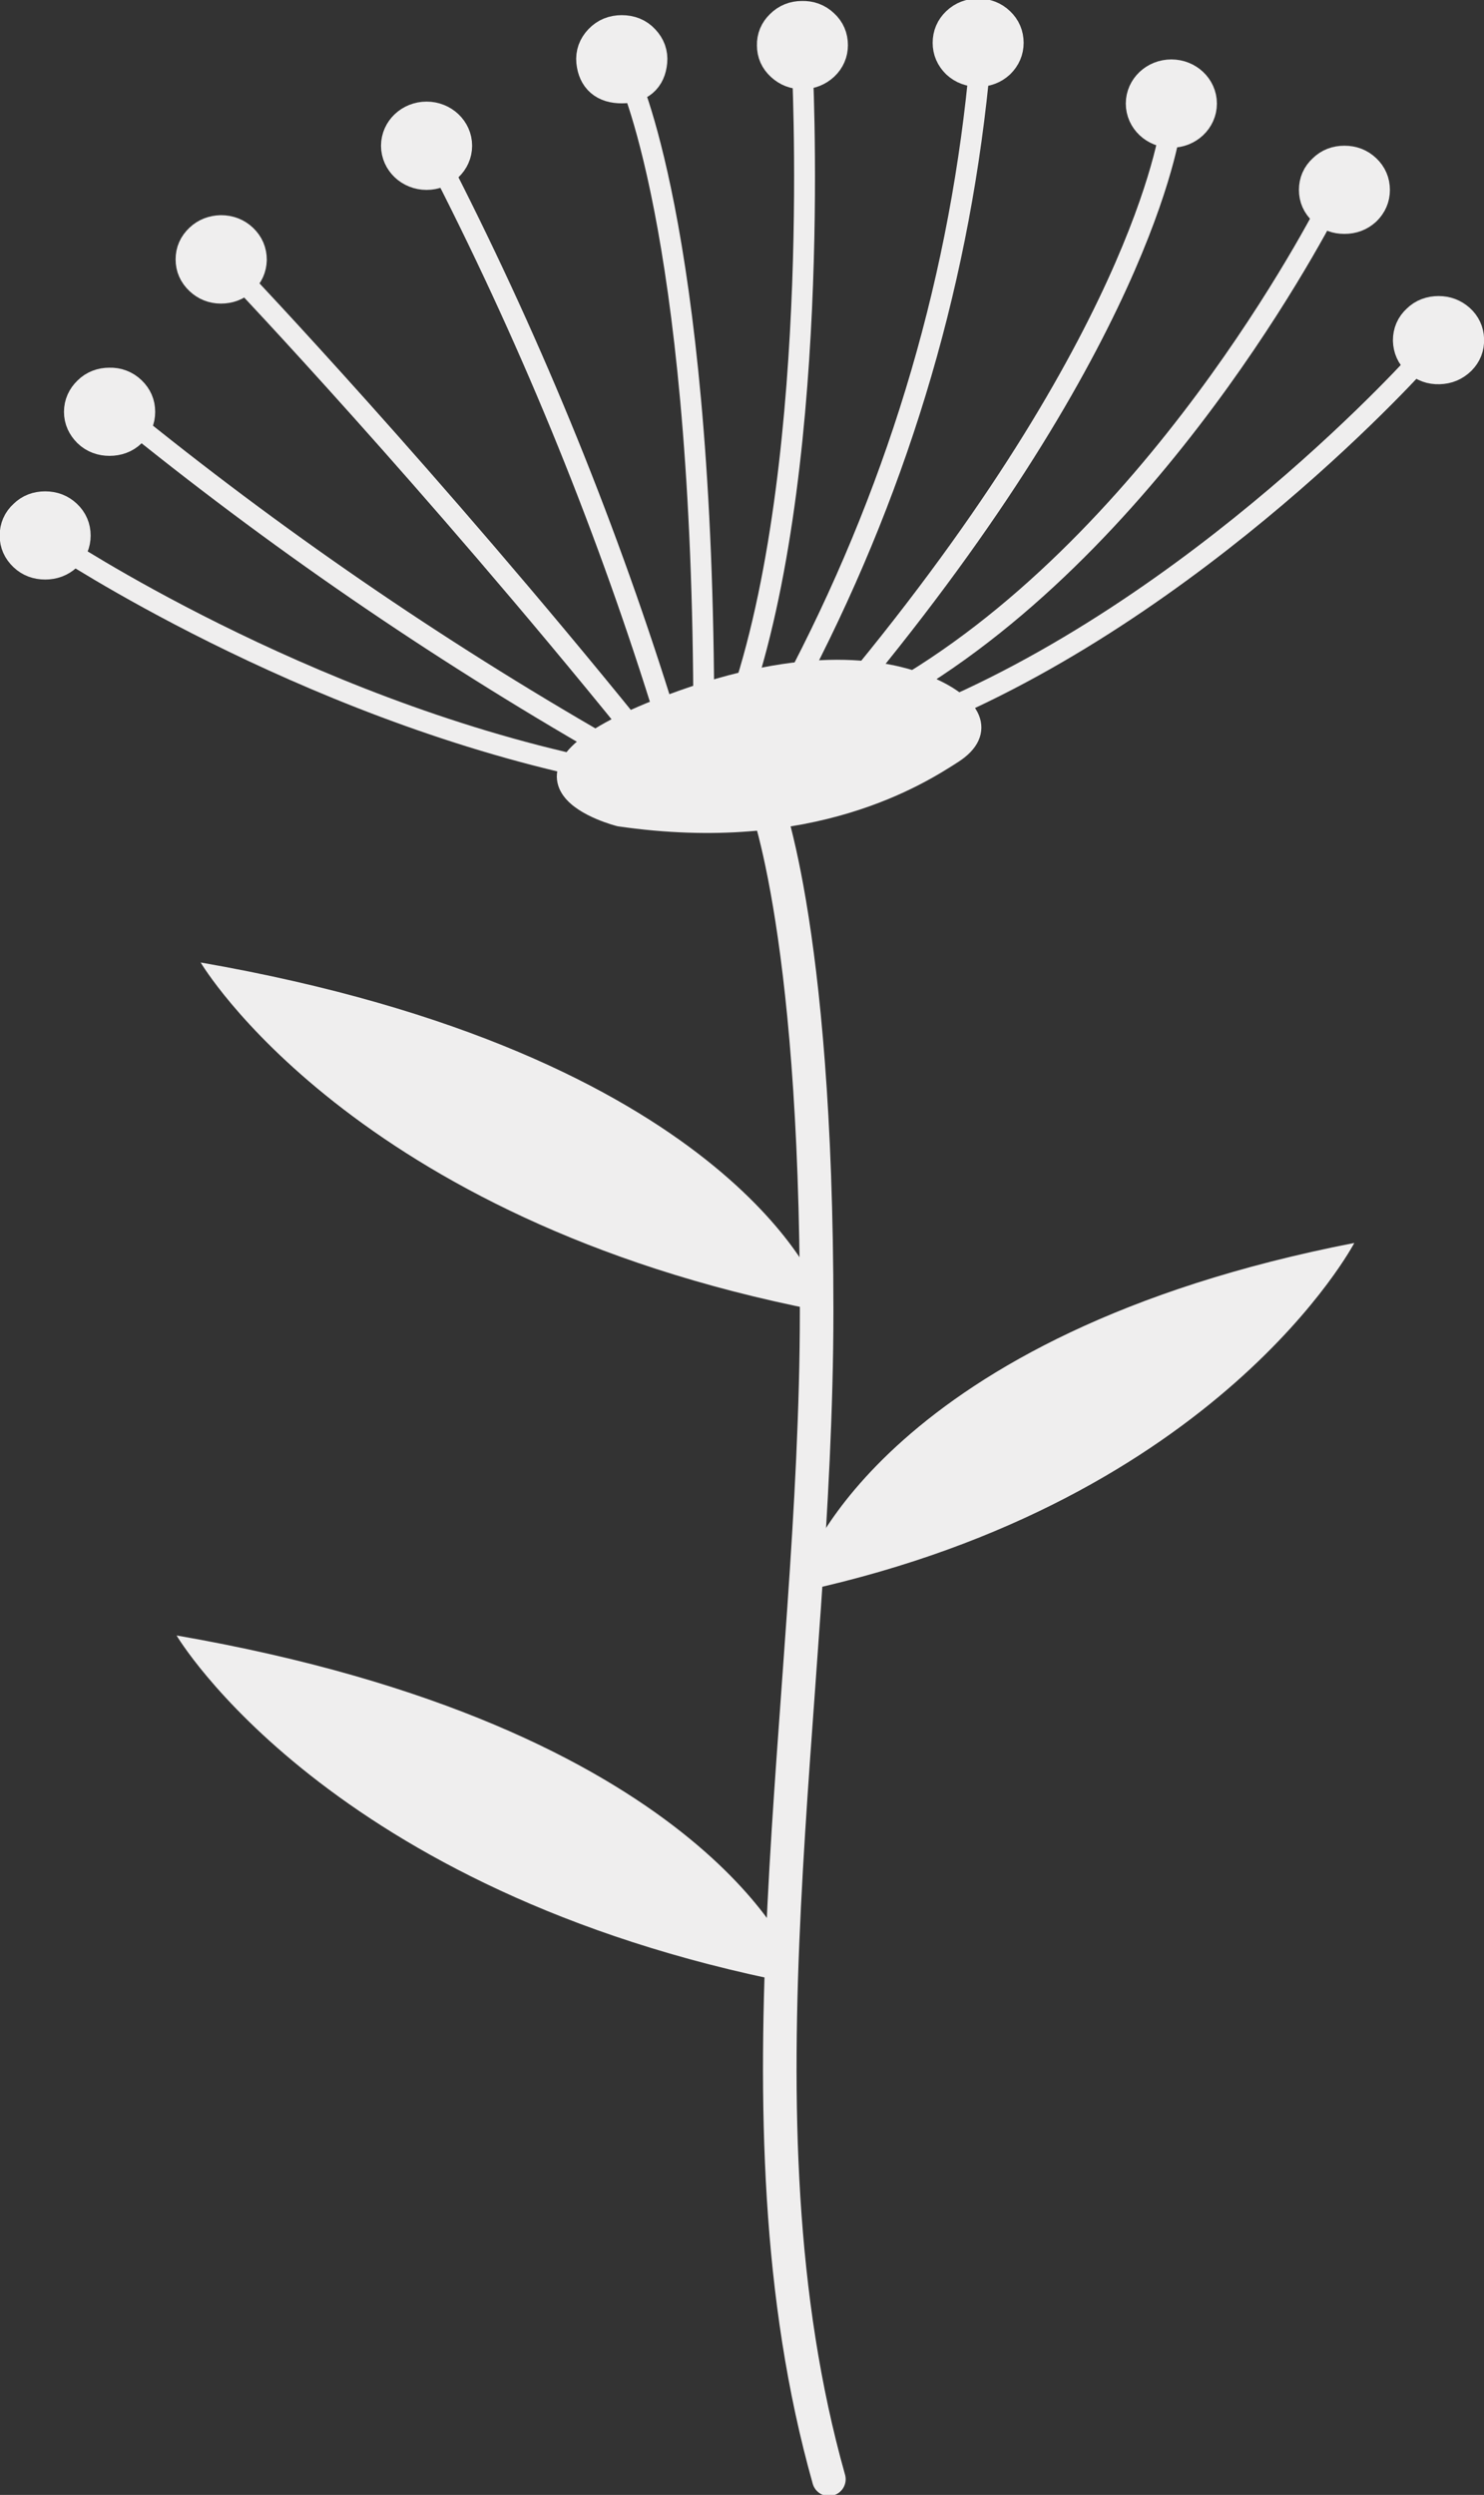 <?xml version="1.0" encoding="UTF-8"?> <svg xmlns="http://www.w3.org/2000/svg" xmlns:xlink="http://www.w3.org/1999/xlink" width="69" height="116" viewBox="0 0 69 116" fill="none"><rect x="0" y="0" width="69" height="116" fill="#333333" stroke="none"/><desc> Created with Pixso. </desc><defs><clipPath id="clip69_2729"><rect id="Objects" width="69" height="116" fill="white" fill-opacity="0"></rect></clipPath></defs><g clip-path="url(#clip69_2729)"><path id="path" d="M2.44 25.73L2.41 25.73C2.18 25.58 2.12 25.28 2.27 25.06C2.43 24.83 2.72 24.77 2.95 24.92L2.95 24.95L2.44 25.73ZM27.5 35.25L27.53 35.23C27.79 35.29 27.96 35.54 27.9 35.8C27.84 36.07 27.59 36.24 27.33 36.18L27.31 36.16L27.5 35.25Z" fill="#000000" fill-opacity="0" fill-rule="nonzero"></path><path id="path" d="M2.68 25.33C2.68 25.33 13.92 32.83 27.42 35.71" stroke="#EFEEEE" stroke-opacity="1" stroke-width="0.97" stroke-linejoin="round" stroke-linecap="round"></path><path id="path" d="M5.39 19.62L5.36 19.62C5.15 19.45 5.12 19.15 5.3 18.94C5.47 18.73 5.77 18.7 5.98 18.87L5.98 18.9L5.39 19.62ZM28.35 34.28L28.38 34.27C28.62 34.41 28.7 34.7 28.56 34.94C28.43 35.17 28.13 35.25 27.9 35.11L27.89 35.08L28.35 34.28Z" fill="#000000" fill-opacity="0" fill-rule="nonzero"></path><path id="path" d="M5.67 19.25C12.71 24.98 20.2 30.13 28.14 34.69" stroke="#EFEEEE" stroke-opacity="1" stroke-width="0.97" stroke-linejoin="round" stroke-linecap="round"></path><path id="path" d="M10.87 13.29L10.84 13.28C10.65 13.09 10.66 12.79 10.86 12.6C11.05 12.41 11.35 12.42 11.54 12.62L11.54 12.65L10.87 13.29ZM29.73 33.54L29.76 33.54C29.93 33.75 29.9 34.05 29.69 34.23C29.48 34.4 29.18 34.36 29.01 34.15L29.01 34.12L29.73 33.54Z" fill="#000000" fill-opacity="0" fill-rule="nonzero"></path><path id="path" d="M11.19 12.95C11.19 12.95 20 22.24 29.39 33.85" stroke="#EFEEEE" stroke-opacity="1" stroke-width="0.97" stroke-linejoin="round" stroke-linecap="round"></path><path id="path" d="M19.88 7.53L19.86 7.53C19.73 7.28 19.82 7 20.07 6.87C20.31 6.75 20.59 6.84 20.72 7.08L20.71 7.11L19.88 7.53ZM31.16 32.48L31.19 32.49C31.27 32.75 31.13 33.02 30.87 33.1C30.61 33.18 30.35 33.04 30.26 32.78L30.28 32.76L31.16 32.48Z" fill="#000000" fill-opacity="0" fill-rule="nonzero"></path><path id="path" d="M20.29 7.3C24.51 15.48 27.99 23.92 30.73 32.64" stroke="#EFEEEE" stroke-opacity="1" stroke-width="0.97" stroke-linejoin="round" stroke-linecap="round"></path><path id="path" d="M28.74 3.62L28.71 3.62C28.59 3.37 28.69 3.08 28.93 2.96C29.18 2.85 29.46 2.94 29.58 3.19L29.57 3.21L28.74 3.62ZM33.18 32.37L33.2 32.39C33.2 32.66 32.99 32.88 32.72 32.88C32.45 32.88 32.23 32.67 32.23 32.4L32.25 32.38L33.18 32.37Z" fill="#000000" fill-opacity="0" fill-rule="nonzero"></path><path id="path" d="M29.15 3.4C29.15 3.4 32.6 10.46 32.72 32.39" stroke="#EFEEEE" stroke-opacity="1" stroke-width="0.97" stroke-linejoin="round" stroke-linecap="round"></path><path id="path" d="M36.83 2.79L36.81 2.77C36.79 2.5 36.99 2.28 37.26 2.26C37.53 2.25 37.76 2.45 37.77 2.72L37.75 2.74L36.83 2.79ZM34.97 32.41L34.99 32.43C34.9 32.69 34.63 32.83 34.37 32.74C34.12 32.66 33.98 32.39 34.07 32.13L34.09 32.12L34.97 32.41Z" fill="#000000" fill-opacity="0" fill-rule="nonzero"></path><path id="path" d="M37.29 2.75C37.29 2.75 38.28 20.88 34.53 32.28" stroke="#EFEEEE" stroke-opacity="1" stroke-width="0.97" stroke-linejoin="round" stroke-linecap="round"></path><path id="path" d="M45.11 2.76L45.1 2.74C45.12 2.47 45.35 2.27 45.62 2.3C45.89 2.32 46.09 2.55 46.06 2.82L46.04 2.84L45.11 2.76ZM37.71 31.39L37.72 31.41C37.59 31.66 37.31 31.75 37.07 31.62C36.83 31.5 36.73 31.21 36.86 30.97L36.88 30.96L37.71 31.39Z" fill="#000000" fill-opacity="0" fill-rule="nonzero"></path><path id="path" d="M45.58 2.78C44.69 12.74 41.92 22.21 37.29 31.19" stroke="#EFEEEE" stroke-opacity="1" stroke-width="0.97" stroke-linejoin="round" stroke-linecap="round"></path><path id="path" d="M54 5.66L53.98 5.63C54.01 5.36 54.24 5.17 54.51 5.2C54.78 5.23 54.97 5.46 54.94 5.73L54.92 5.75L54 5.66ZM40.57 31.58L40.57 31.61C40.4 31.82 40.1 31.85 39.89 31.68C39.67 31.51 39.65 31.21 39.82 31L39.84 31L40.57 31.58Z" fill="#000000" fill-opacity="0" fill-rule="nonzero"></path><path id="path" d="M54.46 5.68C54.46 5.68 53.47 15.07 40.19 31.31" stroke="#EFEEEE" stroke-opacity="1" stroke-width="0.97" stroke-linejoin="round" stroke-linecap="round"></path><path id="path" d="M61.51 9.08L61.5 9.05C61.62 8.81 61.91 8.71 62.15 8.83C62.4 8.95 62.49 9.24 62.37 9.48L62.34 9.49L61.51 9.08ZM42.64 32.12L42.63 32.15C42.4 32.29 42.11 32.22 41.97 31.99C41.83 31.76 41.9 31.46 42.13 31.32L42.16 31.33L42.64 32.12Z" fill="#000000" fill-opacity="0" fill-rule="nonzero"></path><path id="path" d="M61.94 9.26C61.94 9.26 54.46 24.35 42.38 31.74" stroke="#EFEEEE" stroke-opacity="1" stroke-width="0.97" stroke-linejoin="round" stroke-linecap="round"></path><path id="path" d="M65.83 16.25L65.83 16.22C66.01 16.01 66.31 16 66.51 16.17C66.72 16.35 66.74 16.66 66.55 16.86L66.53 16.86L65.83 16.25ZM42.83 33.98L42.82 34.01C42.57 34.11 42.29 33.99 42.19 33.74C42.09 33.48 42.21 33.21 42.46 33.11L42.49 33.12L42.83 33.98Z" fill="#000000" fill-opacity="0" fill-rule="nonzero"></path><path id="path" d="M66.19 16.54C66.19 16.54 55.76 28.34 42.64 33.56" stroke="#EFEEEE" stroke-opacity="1" stroke-width="0.97" stroke-linejoin="round" stroke-linecap="round"></path><path id="path" d="M3.25 24.9C3.25 25.2 3.14 25.45 2.92 25.67C2.69 25.88 2.42 25.98 2.1 25.98C1.78 25.98 1.51 25.88 1.29 25.67C1.06 25.45 0.95 25.2 0.95 24.9C0.95 24.6 1.06 24.34 1.29 24.13C1.51 23.91 1.78 23.81 2.1 23.81C2.42 23.81 2.69 23.91 2.92 24.13C3.14 24.34 3.25 24.6 3.25 24.9Z" fill="#EFEEEE" fill-opacity="1" fill-rule="nonzero"></path><path id="path" d="M2.92 25.67C2.69 25.88 2.42 25.98 2.1 25.98C1.78 25.98 1.51 25.88 1.29 25.67C1.06 25.45 0.95 25.2 0.95 24.9C0.95 24.6 1.06 24.34 1.29 24.13C1.51 23.91 1.78 23.81 2.1 23.81C2.42 23.81 2.69 23.91 2.92 24.13C3.14 24.34 3.25 24.6 3.25 24.9C3.25 25.2 3.14 25.45 2.92 25.67Z" stroke="#EFEEEE" stroke-opacity="1" stroke-width="1.93"></path><path id="path" d="M6.25 19.15C6.25 19.45 6.14 19.7 5.91 19.92C5.69 20.13 5.41 20.23 5.09 20.23C4.78 20.23 4.5 20.13 4.28 19.92C4.06 19.7 3.94 19.45 3.94 19.15C3.94 18.85 4.06 18.59 4.28 18.38C4.5 18.16 4.78 18.06 5.09 18.06C5.41 18.05 5.69 18.16 5.91 18.37C6.14 18.59 6.25 18.84 6.25 19.15Z" fill="#EFEEEE" fill-opacity="1" fill-rule="nonzero"></path><path id="path" d="M5.91 19.92C5.69 20.13 5.41 20.23 5.09 20.23C4.78 20.23 4.5 20.13 4.28 19.92C4.06 19.7 3.94 19.45 3.94 19.15C3.94 18.85 4.06 18.59 4.28 18.38C4.5 18.16 4.78 18.06 5.09 18.06C5.41 18.05 5.69 18.16 5.91 18.37C6.14 18.59 6.25 18.84 6.25 19.15C6.25 19.45 6.14 19.7 5.91 19.92Z" stroke="#EFEEEE" stroke-opacity="1" stroke-width="1.93"></path><path id="path" d="M11.44 12.08C11.43 12.38 11.32 12.63 11.09 12.84C10.86 13.05 10.59 13.15 10.27 13.15C9.96 13.15 9.69 13.04 9.47 12.83C9.24 12.61 9.13 12.36 9.13 12.06C9.13 11.76 9.24 11.51 9.47 11.29C9.69 11.08 9.96 10.98 10.27 10.97C10.6 10.97 10.88 11.08 11.1 11.29C11.33 11.51 11.44 11.77 11.44 12.08Z" fill="#EFEEEE" fill-opacity="1" fill-rule="nonzero"></path><path id="path" d="M11.09 12.84C10.86 13.05 10.59 13.15 10.27 13.15C9.96 13.15 9.69 13.04 9.47 12.83C9.24 12.61 9.13 12.36 9.13 12.06C9.13 11.76 9.24 11.51 9.47 11.29C9.69 11.08 9.96 10.98 10.27 10.97C10.6 10.97 10.88 11.08 11.1 11.29C11.33 11.51 11.44 11.77 11.44 12.08C11.43 12.38 11.32 12.63 11.09 12.84Z" stroke="#EFEEEE" stroke-opacity="1" stroke-width="1.93"></path><ellipse id="circle" cx="19.834" cy="6.777" rx="1.153" ry="1.088" fill="#EFEEEE" fill-opacity="1"></ellipse><ellipse id="circle" cx="19.834" cy="6.777" rx="1.153" ry="1.088" stroke="#EFEEEE" stroke-opacity="1" stroke-width="1.93"></ellipse><path id="path" d="M30.06 2.85C30 3.51 29.61 3.84 28.91 3.84C28.21 3.84 27.83 3.51 27.76 2.85C27.73 2.54 27.83 2.26 28.06 2.02C28.29 1.78 28.57 1.67 28.91 1.67C29.25 1.67 29.54 1.78 29.76 2.02C29.99 2.26 30.09 2.54 30.06 2.85Z" fill="#EFEEEE" fill-opacity="1" fill-rule="nonzero"></path><path id="path" d="M28.91 3.84C28.21 3.84 27.83 3.51 27.76 2.85C27.73 2.54 27.83 2.26 28.06 2.02C28.29 1.78 28.57 1.67 28.91 1.67C29.25 1.67 29.54 1.78 29.76 2.02C29.99 2.26 30.09 2.54 30.06 2.85C30 3.51 29.61 3.84 28.91 3.84Z" stroke="#EFEEEE" stroke-opacity="1" stroke-width="1.93"></path><path id="path" d="M38.46 2.1C38.46 2.39 38.35 2.65 38.13 2.86C37.9 3.07 37.63 3.18 37.32 3.18C37 3.19 36.73 3.08 36.5 2.87C36.27 2.66 36.16 2.41 36.16 2.11C36.15 1.81 36.26 1.55 36.48 1.34C36.7 1.12 36.97 1.01 37.29 1.01C37.61 1 37.89 1.1 38.12 1.32C38.35 1.53 38.46 1.79 38.46 2.1Z" fill="#EFEEEE" fill-opacity="1" fill-rule="nonzero"></path><path id="path" d="M38.13 2.86C37.9 3.07 37.63 3.18 37.32 3.18C37 3.19 36.73 3.08 36.5 2.87C36.27 2.66 36.16 2.41 36.16 2.11C36.15 1.81 36.26 1.55 36.48 1.34C36.7 1.12 36.97 1.01 37.29 1.01C37.61 1 37.89 1.1 38.12 1.32C38.35 1.53 38.46 1.79 38.46 2.1C38.46 2.39 38.35 2.65 38.13 2.86Z" stroke="#EFEEEE" stroke-opacity="1" stroke-width="1.93"></path><path id="path" d="M46.63 1.99C46.63 2.29 46.52 2.54 46.3 2.76C46.07 2.97 45.8 3.07 45.48 3.07C45.16 3.07 44.89 2.97 44.66 2.76C44.44 2.54 44.33 2.29 44.33 1.99C44.33 1.69 44.44 1.43 44.66 1.22C44.89 1 45.16 0.9 45.48 0.9C45.8 0.9 46.07 1 46.3 1.22C46.52 1.43 46.63 1.69 46.63 1.99Z" fill="#EFEEEE" fill-opacity="1" fill-rule="nonzero"></path><path id="path" d="M46.3 2.76C46.07 2.97 45.8 3.07 45.48 3.07C45.16 3.07 44.89 2.97 44.66 2.76C44.44 2.54 44.33 2.29 44.33 1.99C44.33 1.69 44.44 1.43 44.66 1.22C44.89 1 45.16 0.9 45.48 0.9C45.8 0.9 46.07 1 46.3 1.22C46.52 1.43 46.63 1.69 46.63 1.99C46.63 2.29 46.52 2.54 46.3 2.76Z" stroke="#EFEEEE" stroke-opacity="1" stroke-width="1.93"></path><ellipse id="circle" cx="54.463" cy="4.816" rx="1.153" ry="1.088" fill="#EFEEEE" fill-opacity="1"></ellipse><ellipse id="circle" cx="54.463" cy="4.816" rx="1.153" ry="1.088" stroke="#EFEEEE" stroke-opacity="1" stroke-width="1.93"></ellipse><path id="path" d="M63.66 8.83C63.66 9.13 63.55 9.38 63.33 9.6C63.1 9.81 62.83 9.91 62.51 9.91C62.19 9.91 61.92 9.81 61.7 9.6C61.47 9.38 61.36 9.13 61.36 8.83C61.36 8.53 61.47 8.27 61.7 8.06C61.92 7.84 62.19 7.74 62.51 7.74C62.83 7.74 63.1 7.84 63.33 8.06C63.55 8.27 63.66 8.53 63.66 8.83Z" fill="#EFEEEE" fill-opacity="1" fill-rule="nonzero"></path><path id="path" d="M63.33 9.6C63.1 9.81 62.83 9.91 62.51 9.91C62.19 9.91 61.92 9.81 61.7 9.6C61.47 9.38 61.36 9.13 61.36 8.83C61.36 8.53 61.47 8.27 61.7 8.06C61.92 7.84 62.19 7.74 62.51 7.74C62.83 7.74 63.1 7.84 63.33 8.06C63.55 8.27 63.66 8.53 63.66 8.83C63.66 9.13 63.55 9.38 63.33 9.6Z" stroke="#EFEEEE" stroke-opacity="1" stroke-width="1.93"></path><path id="path" d="M68.04 15.78C68.05 16.08 67.95 16.34 67.73 16.56C67.5 16.78 67.24 16.89 66.91 16.9C66.59 16.91 66.32 16.81 66.08 16.6C65.85 16.39 65.74 16.13 65.73 15.83C65.73 15.52 65.84 15.26 66.07 15.05C66.29 14.83 66.57 14.73 66.89 14.73C67.2 14.73 67.46 14.83 67.69 15.03C67.91 15.23 68.03 15.48 68.04 15.78Z" fill="#EFEEEE" fill-opacity="1" fill-rule="nonzero"></path><path id="path" d="M67.73 16.56C67.5 16.78 67.24 16.89 66.91 16.9C66.59 16.91 66.32 16.81 66.08 16.6C65.85 16.39 65.74 16.13 65.73 15.83C65.73 15.52 65.84 15.26 66.07 15.05C66.29 14.83 66.57 14.73 66.89 14.73C67.2 14.73 67.46 14.83 67.69 15.03C67.91 15.23 68.03 15.48 68.04 15.78C68.05 16.08 67.95 16.34 67.73 16.56Z" stroke="#EFEEEE" stroke-opacity="1" stroke-width="1.93"></path><path id="path" d="M28.81 37.94C28.81 37.94 22.29 36.31 30.59 33C37.11 30.42 41.05 31.05 43.12 31.92C45.2 32.8 45.83 34.03 44.29 35.02C42.75 36.01 37.75 39.24 28.81 37.94Z" fill="#EFEEEE" fill-opacity="1" fill-rule="nonzero"></path><path id="path" d="M30.59 33C37.11 30.42 41.05 31.05 43.12 31.92C45.2 32.8 45.83 34.03 44.29 35.02C42.75 36.01 37.75 39.24 28.81 37.94C28.81 37.94 22.29 36.31 30.59 33Z" stroke="#EFEEEE" stroke-opacity="1" stroke-width="0.97" stroke-linejoin="round"></path><path id="path" d="M34.76 37.14L34.73 37.13C34.56 36.73 34.74 36.28 35.14 36.11C35.54 35.93 35.99 36.11 36.16 36.51L36.15 36.54L34.76 37.14ZM39.27 115.04L39.29 115.05C39.41 115.47 39.17 115.9 38.75 116.02C38.33 116.13 37.91 115.9 37.79 115.48L37.8 115.45L39.27 115.04Z" fill="#000000" fill-opacity="0" fill-rule="nonzero"></path><path id="path" d="M35.45 36.82C35.45 36.82 37.97 42.65 37.97 60.94C37.97 79.23 33.76 98.3 38.54 115.27" stroke="#EFEEEE" stroke-opacity="1" stroke-width="1.56" stroke-linejoin="round" stroke-linecap="round"></path><path id="path" d="M37.98 59.88C37.98 59.88 33.76 49.01 9.33 44.75C9.33 44.75 16.35 56.68 37.98 60.92L37.98 59.88Z" fill="#EFEEEE" fill-opacity="1" fill-rule="nonzero"></path><path id="path" d="M36.85 91.15C36.85 91.15 32.64 80.28 8.21 76.04C8.21 76.04 15.23 87.97 36.85 92.21L36.85 91.15Z" fill="#EFEEEE" fill-opacity="1" fill-rule="nonzero"></path><path id="path" d="M37.42 72.9C37.42 72.9 41.17 62.03 62.97 57.79C62.97 57.79 56.71 69.72 37.42 73.96L37.42 72.9Z" fill="#EFEEEE" fill-opacity="1" fill-rule="nonzero"></path></g></svg> 